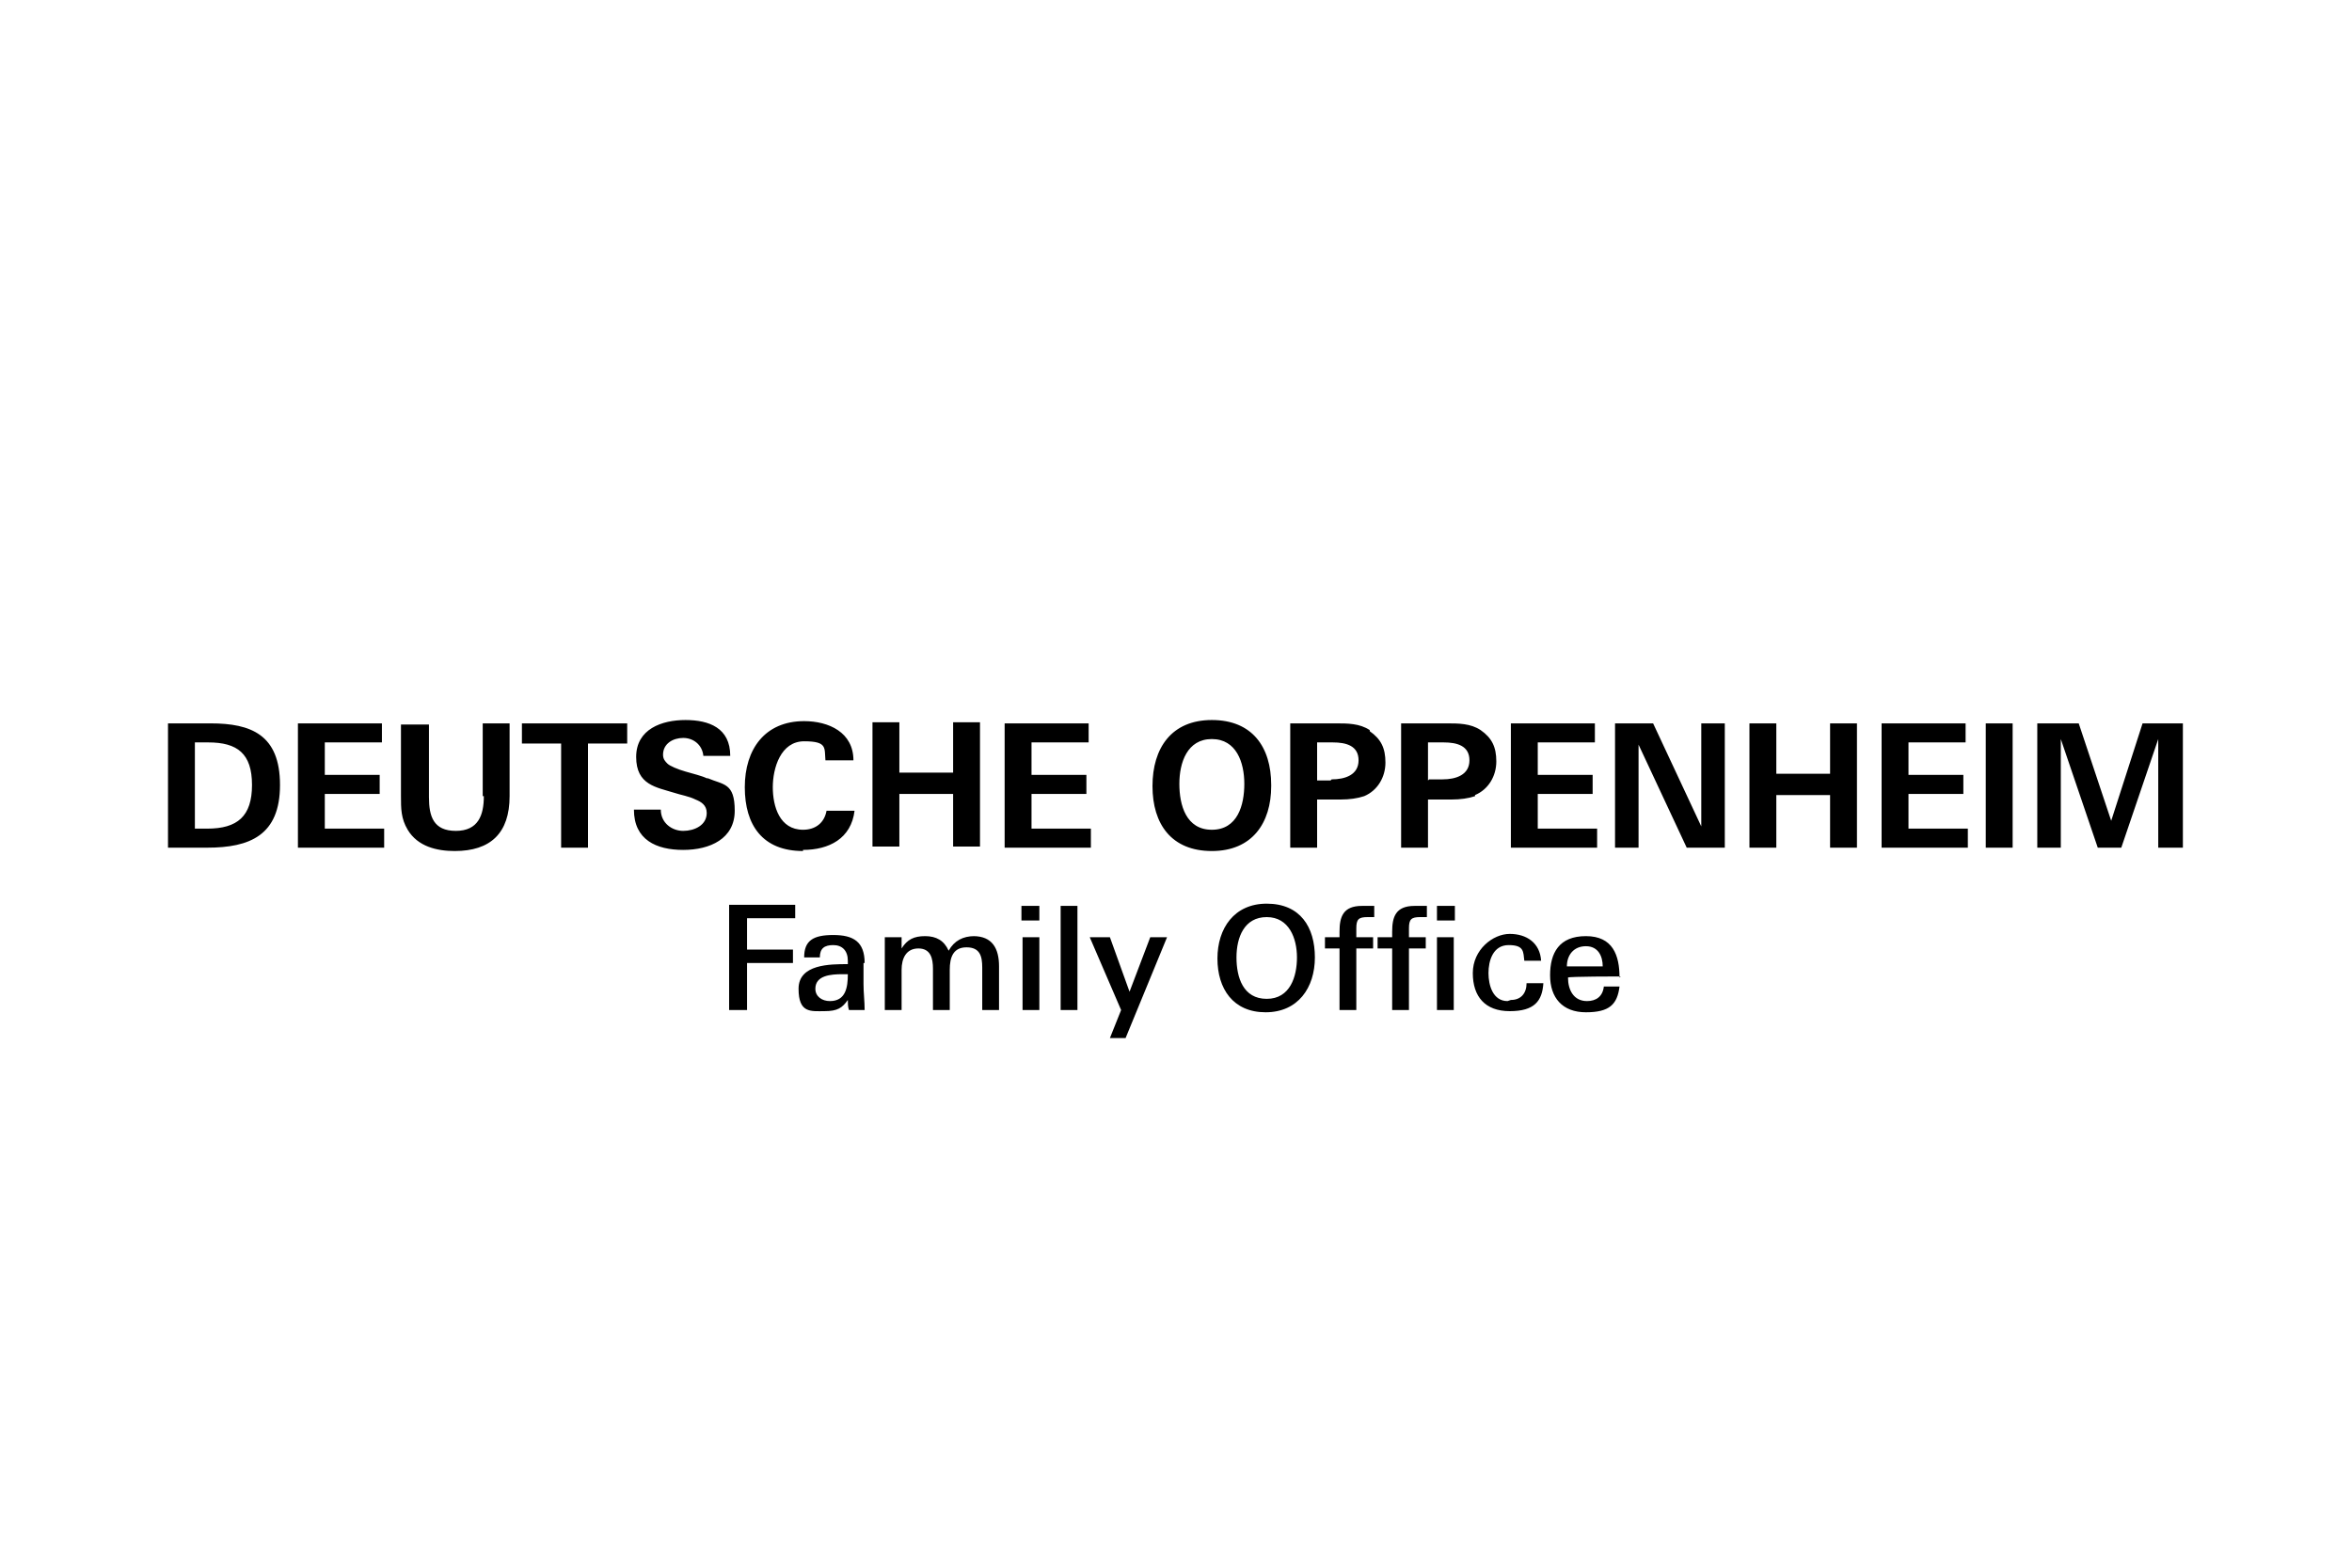 <?xml version="1.0" encoding="UTF-8"?>
<svg xmlns="http://www.w3.org/2000/svg" id="Ebene_1" data-name="Ebene 1" version="1.1" viewBox="0 0 210 140">
  <defs>
    <style>
      .cls-1 {
        fill: #000;
        stroke-width: 0px;
      }
    </style>
  </defs>
  <path class="cls-1" d="M91.2,82.2h1.6v-1.3h-1.6v1.3ZM87,83.6c-1,0-1.8.4-2.3,1.3-.4-.9-1.1-1.3-2.1-1.3s-1.6.3-2.1,1.1v-1h-1.5c0,.9,0,1.7,0,2.5v4h1.5v-3.6c0-1,.4-1.9,1.5-1.9s1.3.9,1.3,1.8v3.7h1.5v-3.6c0-1.1.3-2,1.5-2s1.4.8,1.4,1.8v3.8h1.5v-3.9c0-1.6-.6-2.7-2.3-2.7M80.3,70.9h4.8v4.7h2.4v-11.1h-2.4v4.5h-4.8v-4.5h-2.4v11.1h2.4v-4.7ZM97.4,74h-5.3v-3.1h4.9v-1.7h-4.9v-2.9h5.1v-1.7h-7.5v11.1h7.7v-1.7ZM91.3,90.2h1.5v-6.5h-1.5v6.5ZM142.6,74h-5.3v-3.1h4.9v-1.7h-4.9v-2.9h5.1v-1.7h-7.5v11.1h7.7v-1.7ZM18.9,64.6h-3.9v11.1h3.5c3.8,0,6.5-1.1,6.5-5.6s-2.6-5.5-6.2-5.5M18.5,74h-1.1v-7.7h1.2c2.6,0,3.9,1,3.9,3.8s-1.3,3.9-4,3.9M43.2,71.1c0,1.7-.5,3.1-2.5,3.1s-2.4-1.3-2.4-3v-6.5h-2.5v6.4c0,1.1,0,2,.6,3,.9,1.5,2.6,1.9,4.2,1.9,3.2,0,4.9-1.6,4.9-4.9v-6.5h-2.4v6.5ZM29,70.9h4.9v-1.7h-4.9v-2.9h5.1v-1.7h-7.5v11.1h7.7v-1.7h-5.3v-3.1ZM77.2,86c0-1.9-1-2.5-2.8-2.5s-2.6.5-2.6,2h1.4c0-.8.4-1.1,1.2-1.1s1.3.5,1.3,1.4v.3c-1.6,0-4.4,0-4.4,2.2s1.1,2,2.3,2,1.6-.3,2.1-1c0,.3,0,.6.1.9h1.4c0-.8-.1-1.5-.1-2.3v-1.9ZM74.1,89.4c-.7,0-1.3-.4-1.3-1.1,0-1.2,1.4-1.3,2.4-1.3s.3,0,.5,0c0,1.2-.2,2.4-1.6,2.4M94.7,90.2h1.5v-9.3h-1.5v9.3ZM46.6,66.4h3.5v9.3h2.4v-9.3h3.5v-1.8h-9.4v1.8ZM65.1,90.2h1.6v-4.2h4.1v-1.2h-4.1v-2.8h4.3v-1.2h-5.9v9.3ZM63.1,69.5c-.4-.2-1.2-.4-1.9-.6-.7-.2-1.4-.5-1.6-.7-.2-.2-.4-.4-.4-.8,0-1,.9-1.5,1.8-1.5s1.7.6,1.8,1.6h2.4c0-2.5-1.9-3.2-4-3.2s-4.4.8-4.4,3.3,1.8,2.7,3.4,3.2c.6.2,1.3.3,1.9.6.5.2,1,.5,1,1.2,0,1.1-1.1,1.6-2.1,1.6s-2-.7-2-1.9h-2.4c0,2.7,2,3.6,4.4,3.6s4.6-1,4.6-3.5-1-2.3-2.4-2.9M71.7,75.9c2.3,0,4.3-1,4.6-3.5h-2.5c-.2,1.1-1,1.7-2.1,1.7-2.1,0-2.7-2.1-2.7-3.8s.7-4.1,2.8-4.1,1.8.6,1.9,1.7h2.5c0-2.5-2.2-3.5-4.4-3.5-3.5,0-5.3,2.5-5.3,5.9s1.6,5.7,5.2,5.7M151.9,73.8l-4.3-9.2h-3.4v11.1h2.1v-9.2l4.3,9.2h3.4v-11.1h-2.1v9.2ZM144.6,87.3c0-2-.6-3.7-3-3.7s-3.2,1.5-3.2,3.5,1.1,3.3,3.2,3.3,2.8-.7,3-2.3h-1.4c-.1.9-.7,1.3-1.5,1.3-1.2,0-1.7-1-1.7-2.1h0c0-.1,4.7-.1,4.7-.1ZM141.6,84.5c1.1,0,1.5.9,1.5,1.8h-3.2c0-1,.6-1.8,1.7-1.8M163.4,69.1h-4.8v-4.5h-2.4v11.1h2.4v-4.7h4.8v4.7h2.4v-11.1h-2.4v4.5ZM134.6,89.4c-1.3,0-1.7-1.4-1.7-2.5s.4-2.5,1.8-2.5,1.3.6,1.4,1.4h1.5c-.1-1.6-1.3-2.4-2.8-2.4s-3.3,1.4-3.3,3.5,1.1,3.4,3.3,3.4,2.9-.9,3-2.5h-1.5c0,.9-.5,1.5-1.4,1.5M191.3,64.6l-2.8,8.7-2.9-8.7h-3.7v11.1h2.1v-9.7l3.3,9.7h2.1l3.3-9.7v9.7h2.2v-11.1h-3.7ZM170.4,70.9h4.9v-1.7h-4.9v-2.9h5.1v-1.7h-7.5v11.1h7.7v-1.7h-5.3v-3.1ZM128.3,82.2h1.6v-1.3h-1.6v1.3ZM177.3,75.7h2.4v-11.1h-2.4v11.1ZM124.3,83.1v.6h-1.3v1h1.3v5.5h1.5v-5.5h1.5v-1h-1.5v-.8c0-.8.2-1,1-1s.4,0,.6,0v-1c-.4,0-.7,0-1.1,0-1.7,0-2,1-2,2.3M113.1,80.7c-2.9,0-4.4,2.2-4.4,4.9s1.4,4.8,4.3,4.8,4.4-2.2,4.4-4.9-1.3-4.8-4.3-4.8M113.1,89.2c-2.1,0-2.7-1.9-2.7-3.7s.7-3.6,2.7-3.6,2.7,1.9,2.7,3.6-.6,3.7-2.7,3.7M128.3,90.2h1.5v-6.5h-1.5v6.5ZM119.6,83.1v.6h-1.3v1h1.3v5.5h1.5v-5.5h1.5v-1h-1.5v-.8c0-.8.2-1,1-1s.4,0,.6,0v-1c-.4,0-.7,0-1.1,0-1.7,0-2,1-2,2.3M113.5,70.1c0-3.4-1.7-5.8-5.3-5.8s-5.3,2.5-5.3,5.9,1.7,5.8,5.3,5.8,5.3-2.5,5.3-5.8M108.2,74.1c-2.3,0-2.9-2.2-2.9-4.1s.7-4,2.9-4,2.9,2.1,2.9,4-.6,4.1-2.9,4.1M131.7,71c1.2-.5,1.9-1.7,1.9-3s-.4-2.1-1.4-2.8c-.9-.6-2-.6-3-.6h-4.1v11.1h2.4v-4.3h2.1c.8,0,1.5-.1,2.1-.3M127.5,69.7v-3.4h1.4c1.2,0,2.3.3,2.3,1.6s-1.2,1.7-2.4,1.7h-1.2ZM122.3,65.2c-.9-.6-2-.6-3-.6h-4.1v11.1h2.4v-4.3h2.1c.8,0,1.5-.1,2.1-.3,1.2-.5,1.9-1.7,1.9-3s-.4-2.1-1.4-2.8M118.8,69.7h-1.2v-3.4h1.4c1.2,0,2.3.3,2.3,1.6s-1.2,1.7-2.4,1.7M100.9,88.7l-1.8-5h-1.8l2.8,6.5-1,2.5h1.4l3.7-9h-1.5l-1.9,5Z"></path>
</svg>
